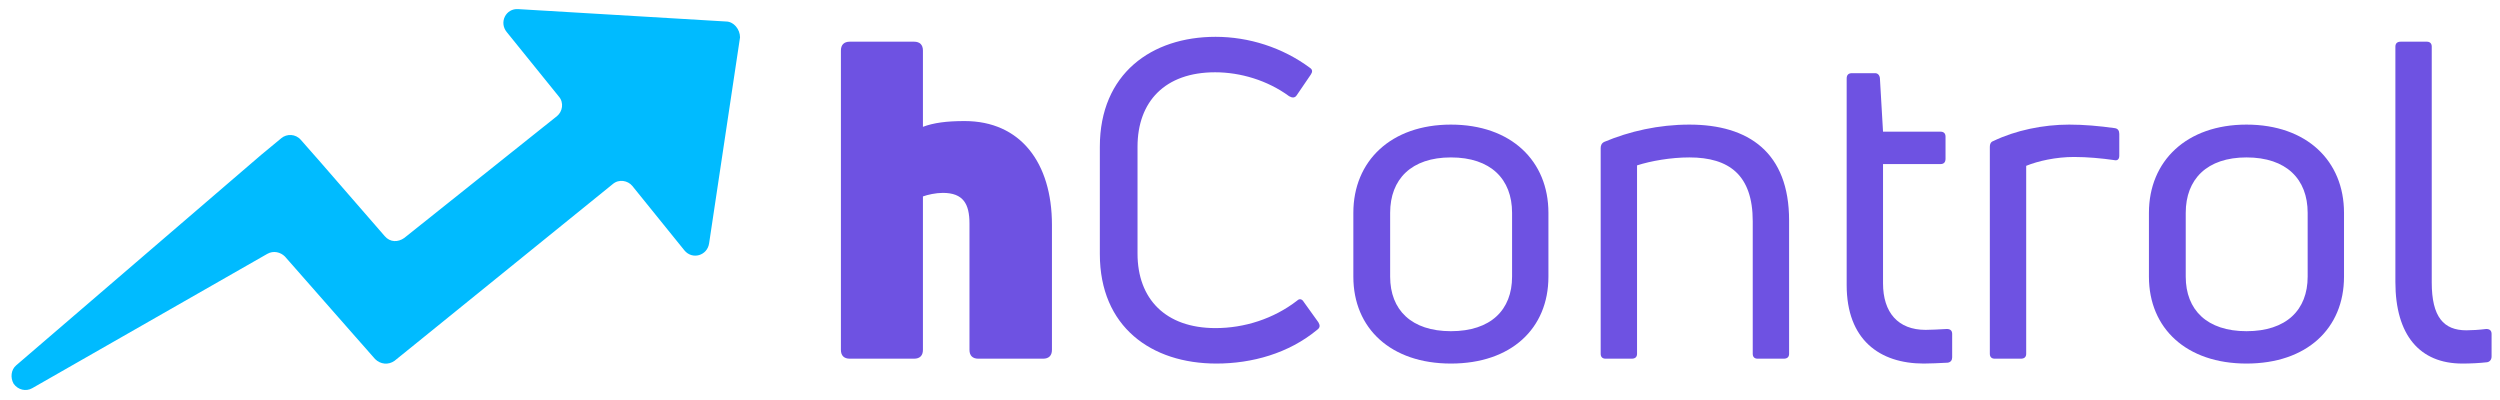 <svg xmlns="http://www.w3.org/2000/svg" xmlns:xlink="http://www.w3.org/1999/xlink" width="500" zoomAndPan="magnify" viewBox="0 0 375 60" height="80" preserveAspectRatio="xMidYMid meet" version="1.0"><defs><g/><clipPath id="7304b4dd2a"><path d="M 1 1.234 L 111.75 1.234 L 111.75 58.984 L 1 58.984 Z M 1 1.234 " clip-rule="nonzero"/></clipPath></defs><g clip-path="url(#7304b4dd2a)"><path fill="#00bbff" d="M 108.883 3.223 L 77.734 1.367 C 75.879 1.234 74.82 3.355 76.012 4.812 L 83.832 14.488 C 84.629 15.414 84.363 16.742 83.566 17.402 L 60.637 35.695 C 59.707 36.359 58.516 36.359 57.719 35.43 L 48.043 24.297 L 45.129 20.984 C 44.332 20.055 43.008 20.055 42.211 20.719 L 39.164 23.238 L 2.445 54.785 C 1.652 55.445 1.52 56.641 2.047 57.566 C 2.711 58.496 3.902 58.762 4.832 58.23 L 40.09 38.082 C 41.02 37.551 42.078 37.816 42.742 38.48 L 53.344 50.543 L 56.262 53.855 C 57.059 54.652 58.25 54.785 59.18 54.121 L 62.625 51.336 L 91.918 27.609 C 92.848 26.816 94.172 27.082 94.836 27.875 L 102.656 37.551 C 103.848 39.012 106.102 38.348 106.367 36.492 L 111.004 5.605 C 111.004 4.414 110.078 3.223 108.883 3.223 Z M 108.883 3.223 " fill-opacity="1" fill-rule="nonzero"/></g><g fill="#6e52e2" fill-opacity="1"><g transform="translate(122.878, 53.804)"><g><path d="M 15.562 -34.781 L 15.562 -46.219 C 15.562 -47.082 15.098 -47.551 14.23 -47.551 L 4.59 -47.551 C 3.723 -47.551 3.258 -47.082 3.258 -46.219 L 3.258 -1.328 C 3.258 -0.465 3.723 0 4.59 0 L 14.23 0 C 15.098 0 15.562 -0.465 15.562 -1.328 L 15.562 -24.34 C 16.293 -24.605 17.488 -24.871 18.555 -24.871 C 21.613 -24.871 22.543 -23.211 22.543 -20.281 L 22.543 -1.328 C 22.543 -0.465 23.008 0 23.875 0 L 33.582 0 C 34.449 0 34.914 -0.465 34.914 -1.328 L 34.914 -20.082 C 34.914 -29.395 30.191 -35.645 21.812 -35.645 C 19.086 -35.645 17.156 -35.379 15.562 -34.781 Z M 15.562 -34.781 "/></g></g></g><g fill="#6e52e2" fill-opacity="1"><g transform="translate(160.652, 53.804)"><g><path d="M 36.91 -4.324 C 37.375 -4.656 37.375 -4.988 37.109 -5.453 L 34.914 -8.512 C 34.648 -8.977 34.25 -9.043 33.918 -8.711 C 30.391 -5.984 26.004 -4.59 21.68 -4.59 C 14.164 -4.59 9.977 -8.977 9.977 -15.762 L 9.977 -31.789 C 9.977 -38.57 14.098 -42.961 21.613 -42.961 C 25.402 -42.961 29.461 -41.762 32.719 -39.371 C 33.184 -39.102 33.582 -39.102 33.848 -39.504 L 35.977 -42.629 C 36.242 -43.027 36.242 -43.359 35.844 -43.625 C 31.723 -46.684 26.668 -48.281 21.68 -48.281 C 12.102 -48.281 4.324 -42.762 4.324 -31.789 L 4.324 -15.695 C 4.324 -4.789 12.035 0.73 21.812 0.73 C 27.133 0.73 32.652 -0.797 36.91 -4.324 Z M 36.91 -4.324 "/></g></g></g><g fill="#6e52e2" fill-opacity="1"><g transform="translate(199.678, 53.804)"><g><path d="M 32.586 -12.305 L 32.586 -21.879 C 32.586 -29.66 27 -35.113 17.957 -35.113 C 8.977 -35.113 3.324 -29.66 3.324 -21.879 L 3.324 -12.305 C 3.324 -4.523 8.977 0.73 17.957 0.73 C 27 0.73 32.586 -4.523 32.586 -12.305 Z M 8.844 -12.305 L 8.844 -21.879 C 8.844 -26.934 12.035 -30.191 17.957 -30.191 C 23.941 -30.191 27.133 -26.934 27.133 -21.879 L 27.133 -12.305 C 27.133 -7.316 23.941 -4.125 17.957 -4.125 C 12.035 -4.125 8.844 -7.316 8.844 -12.305 Z M 8.844 -12.305 "/></g></g></g><g fill="#6e52e2" fill-opacity="1"><g transform="translate(235.579, 53.804)"><g><path d="M 5.254 0 L 9.176 0 C 9.711 0 9.977 -0.266 9.977 -0.73 L 9.977 -28.996 C 12.035 -29.66 15.031 -30.191 17.824 -30.191 C 23.809 -30.191 27.332 -27.531 27.332 -20.617 L 27.332 -0.73 C 27.332 -0.266 27.598 0 28.062 0 L 31.988 0 C 32.52 0 32.785 -0.266 32.785 -0.73 L 32.785 -20.75 C 32.785 -30.922 26.734 -35.113 17.824 -35.113 C 13.234 -35.113 8.844 -34.117 5.055 -32.52 C 4.656 -32.32 4.523 -31.988 4.523 -31.59 L 4.523 -0.73 C 4.523 -0.266 4.789 0 5.254 0 Z M 5.254 0 "/></g></g></g><g fill="#6e52e2" fill-opacity="1"><g transform="translate(272.61, 53.804)"><g><path d="M 9.844 -11.305 L 9.844 -29.195 L 18.488 -29.195 C 18.953 -29.195 19.219 -29.461 19.219 -29.992 L 19.219 -33.316 C 19.219 -33.781 18.953 -34.051 18.488 -34.051 L 9.844 -34.051 L 9.375 -42.098 C 9.309 -42.562 9.043 -42.828 8.645 -42.828 L 5.188 -42.828 C 4.656 -42.828 4.391 -42.562 4.391 -42.027 L 4.391 -11.039 C 4.391 -2.859 9.309 0.73 15.961 0.73 C 16.824 0.73 18.355 0.664 19.551 0.598 C 20.016 0.531 20.215 0.199 20.215 -0.199 L 20.215 -3.723 C 20.215 -4.191 19.949 -4.457 19.418 -4.457 C 18.223 -4.391 16.957 -4.324 16.227 -4.324 C 12.102 -4.324 9.844 -6.918 9.844 -11.305 Z M 9.844 -11.305 "/></g></g></g><g fill="#6e52e2" fill-opacity="1"><g transform="translate(293.952, 53.804)"><g><path d="M 5.254 0 L 9.176 0 C 9.711 0 9.977 -0.266 9.977 -0.73 L 9.977 -28.93 C 11.77 -29.66 14.43 -30.258 17.156 -30.258 C 19.152 -30.258 21.281 -30.059 23.145 -29.793 C 23.676 -29.66 23.941 -29.926 23.941 -30.457 L 23.941 -33.715 C 23.941 -34.184 23.742 -34.516 23.277 -34.582 C 20.883 -34.914 18.621 -35.113 16.426 -35.113 C 12.504 -35.113 8.379 -34.25 5.055 -32.652 C 4.656 -32.52 4.523 -32.188 4.523 -31.789 L 4.523 -0.73 C 4.523 -0.266 4.789 0 5.254 0 Z M 5.254 0 "/></g></g></g><g fill="#6e52e2" fill-opacity="1"><g transform="translate(319.016, 53.804)"><g><path d="M 32.586 -12.305 L 32.586 -21.879 C 32.586 -29.66 27 -35.113 17.957 -35.113 C 8.977 -35.113 3.324 -29.66 3.324 -21.879 L 3.324 -12.305 C 3.324 -4.523 8.977 0.73 17.957 0.73 C 27 0.73 32.586 -4.523 32.586 -12.305 Z M 8.844 -12.305 L 8.844 -21.879 C 8.844 -26.934 12.035 -30.191 17.957 -30.191 C 23.941 -30.191 27.133 -26.934 27.133 -21.879 L 27.133 -12.305 C 27.133 -7.316 23.941 -4.125 17.957 -4.125 C 12.035 -4.125 8.844 -7.316 8.844 -12.305 Z M 8.844 -12.305 "/></g></g></g><g fill="#6e52e2" fill-opacity="1"><g transform="translate(354.917, 53.804)"><g><path d="M 18.156 0.531 C 18.555 0.465 18.82 0.133 18.82 -0.332 L 18.82 -3.723 C 18.82 -4.191 18.555 -4.457 18.023 -4.457 C 16.957 -4.324 15.828 -4.258 15.031 -4.258 C 11.637 -4.258 9.844 -6.25 9.844 -11.438 L 9.844 -46.816 C 9.844 -47.281 9.578 -47.551 9.109 -47.551 L 5.188 -47.551 C 4.656 -47.551 4.391 -47.281 4.391 -46.816 L 4.391 -11.504 C 4.391 -3.523 8.047 0.73 14.43 0.73 C 15.629 0.73 17.023 0.664 18.156 0.531 Z M 18.156 0.531 "/></g></g></g></svg>
